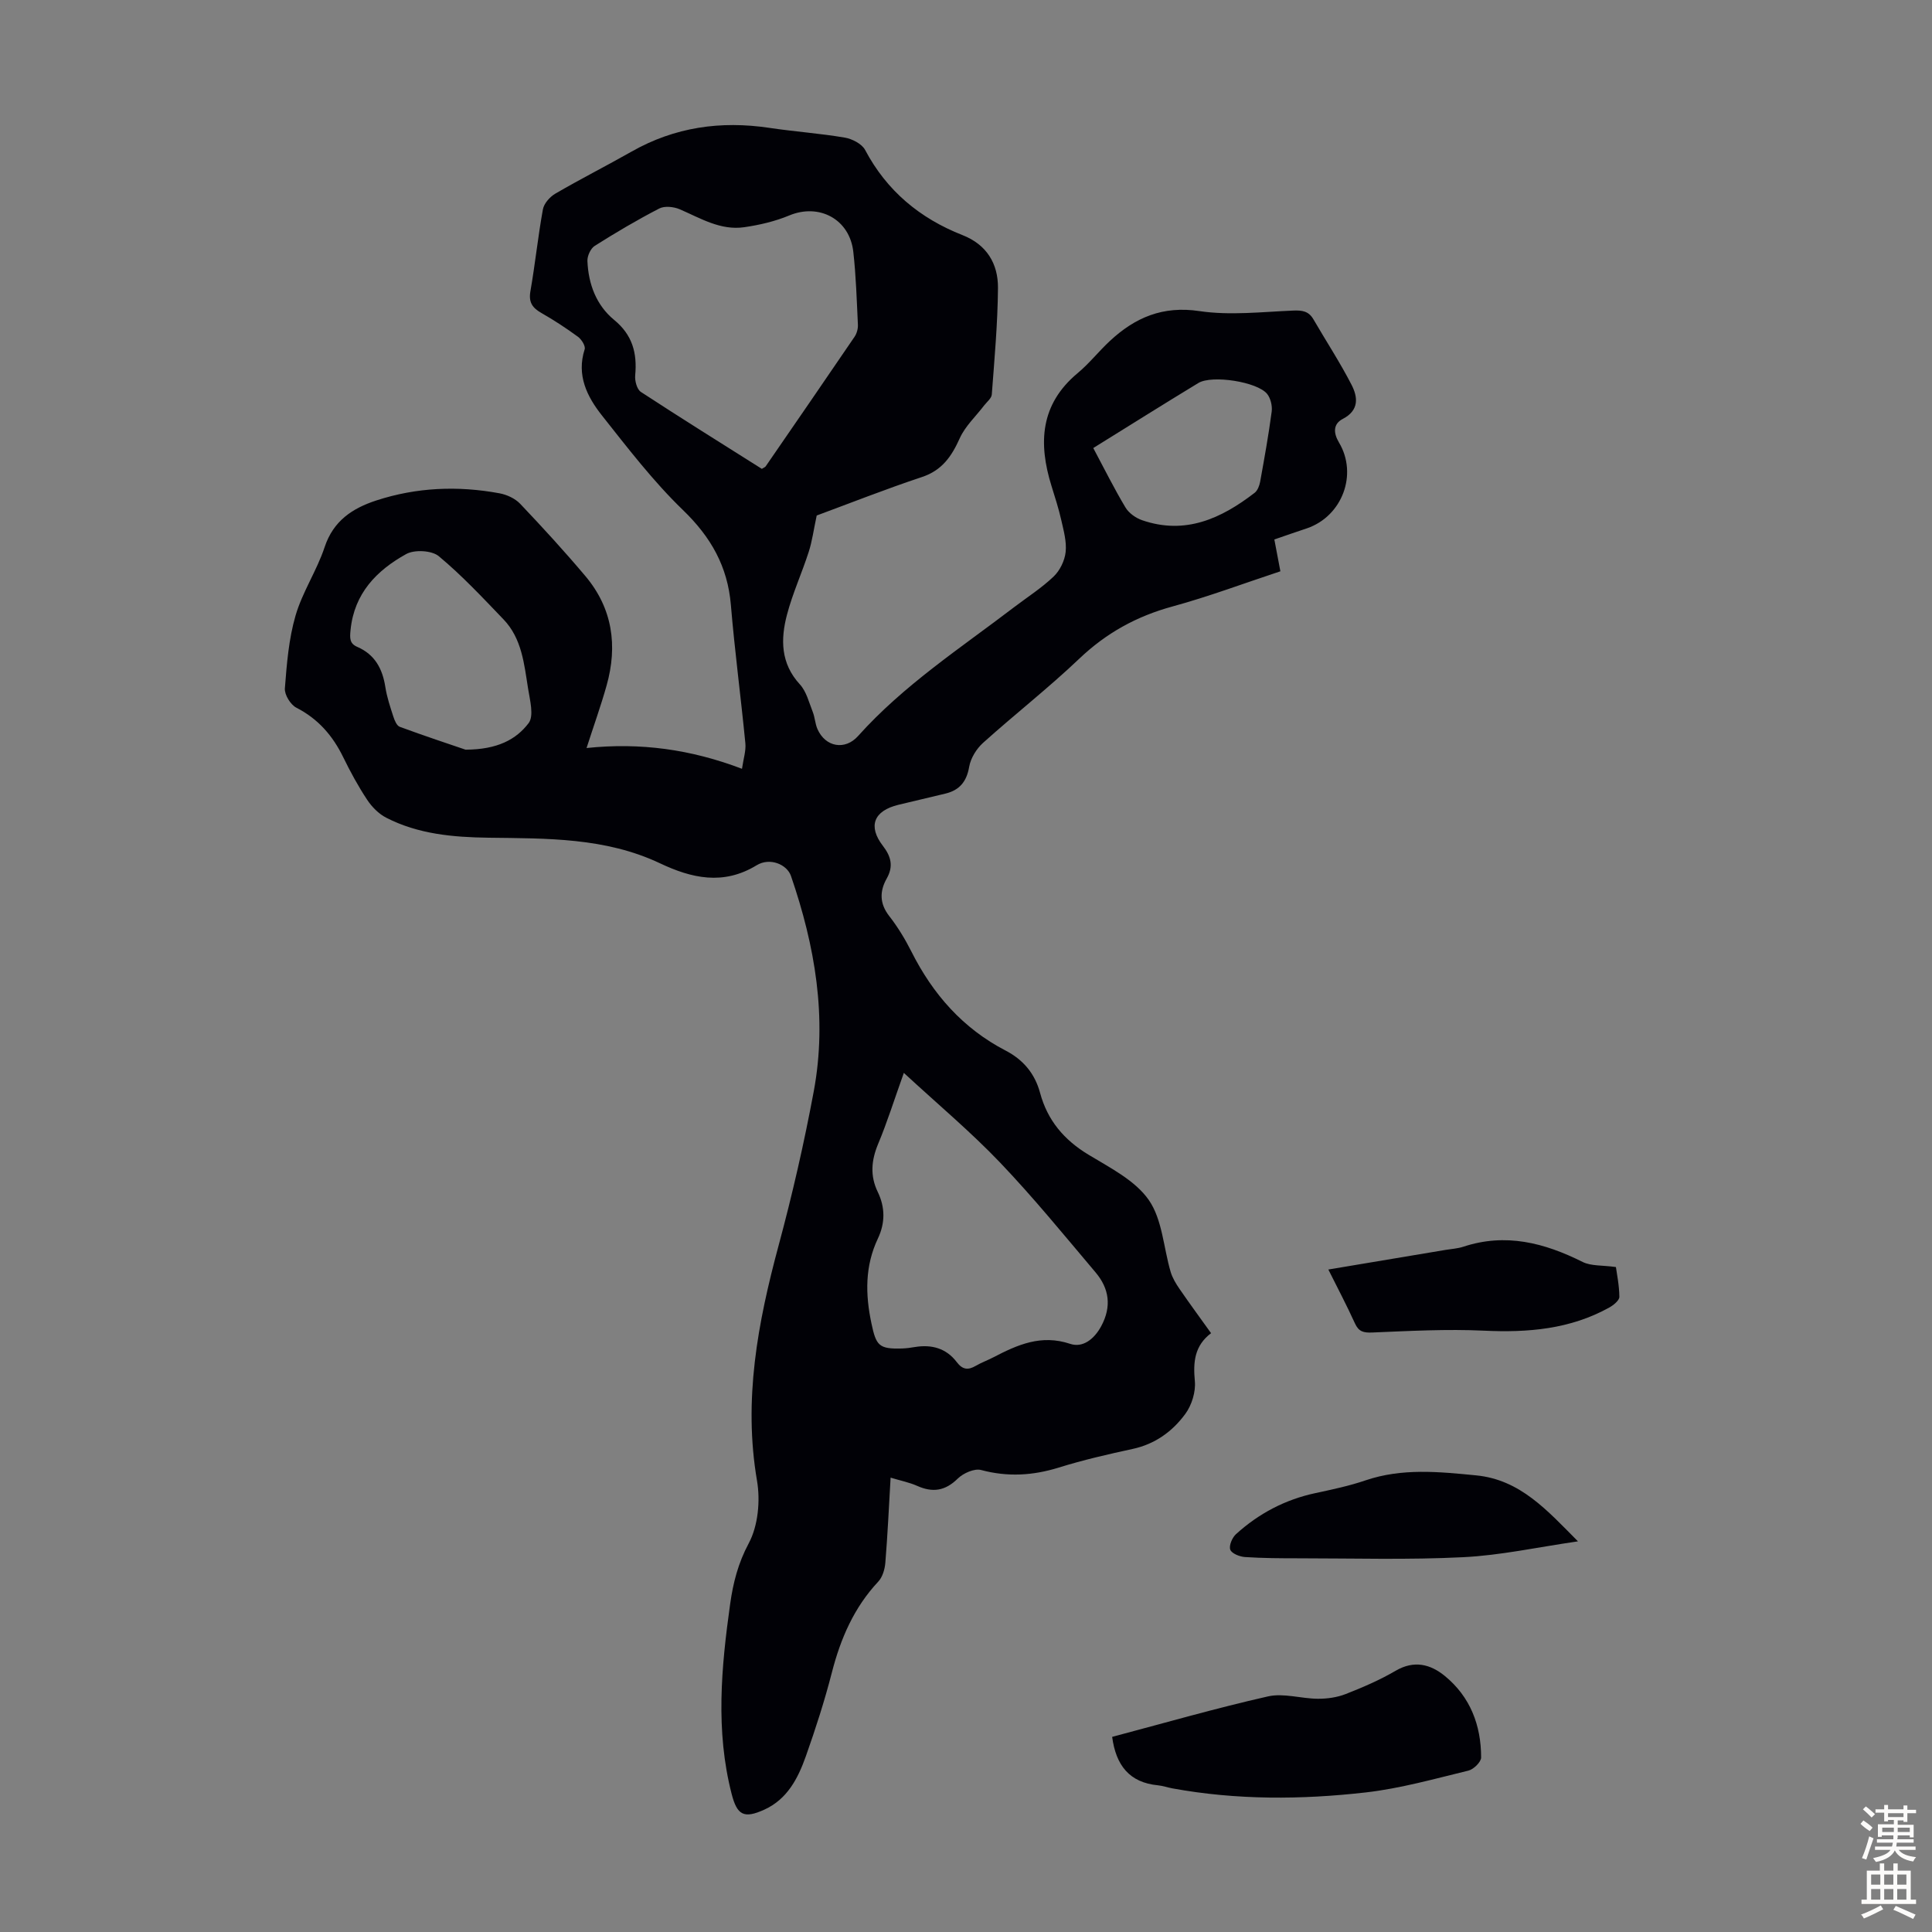 <svg enable-background="new 0 0 400 400" viewBox="0 0 400 400" xmlns="http://www.w3.org/2000/svg"><rect x="0" y="0" width="400" height="400" fill="#808080" stroke="none"/><g fill="#010106"><path d="m263.84 111.69c.45 2.39.83 4.35 1.25 6.59-7.51 2.48-14.82 5.23-22.33 7.28-7.41 2.02-13.7 5.48-19.28 10.79-6.4 6.09-13.39 11.55-19.96 17.46-1.36 1.23-2.55 3.16-2.86 4.94-.53 3.06-1.98 4.84-4.9 5.55-3.25.79-6.52 1.54-9.77 2.33-5.1 1.24-6.33 4.42-3.2 8.49 1.66 2.15 2.25 4.2.8 6.76-1.47 2.6-1.52 5.17.51 7.77 1.78 2.28 3.31 4.81 4.61 7.39 4.44 8.82 10.66 15.89 19.49 20.47 3.68 1.91 6.07 4.79 7.14 8.77 1.53 5.67 4.94 9.71 9.99 12.77 4.48 2.72 9.67 5.32 12.51 9.39 2.82 4.05 3.05 9.88 4.53 14.89.37 1.25 1.09 2.44 1.84 3.53 2.08 3.03 4.27 6 6.53 9.16-3.45 2.61-3.73 5.99-3.36 9.93.21 2.21-.64 4.97-1.97 6.78-2.67 3.64-6.27 6.26-10.92 7.26-5.13 1.11-10.27 2.29-15.27 3.85-5.38 1.67-10.6 1.98-16.09.51-1.39-.37-3.68.65-4.83 1.77-2.61 2.57-5.2 2.95-8.42 1.51-1.61-.72-3.39-1.06-5.49-1.7-.35 6.06-.62 11.85-1.09 17.62-.11 1.35-.58 2.96-1.46 3.9-5.04 5.38-7.81 11.81-9.62 18.86-1.5 5.84-3.36 11.6-5.37 17.28-1.62 4.57-3.83 8.91-8.61 11.08-4.21 1.91-5.63 1.16-6.76-3.25-3.37-13.09-2.15-26.21-.31-39.33.61-4.35 1.64-8.44 3.84-12.55 1.95-3.64 2.43-8.81 1.72-12.98-2.86-16.7.15-32.65 4.46-48.65 2.85-10.57 5.3-21.27 7.3-32.02 2.82-15.23.25-30.06-4.73-44.54-.82-2.37-4.35-3.89-7.1-2.21-6.93 4.23-13.5 2.68-20.03-.41-11.32-5.35-23.41-5.13-35.47-5.29-7.32-.1-14.56-.73-21.19-4.14-1.57-.8-2.99-2.25-3.97-3.74-1.85-2.79-3.46-5.76-4.93-8.77-2.18-4.47-5.19-7.95-9.71-10.27-1.21-.62-2.48-2.69-2.38-3.99.39-5.06.8-10.24 2.21-15.08 1.42-4.89 4.41-9.31 6.02-14.17 1.8-5.45 5.76-8.05 10.69-9.66 8.35-2.73 16.9-3.08 25.5-1.49 1.53.28 3.25 1.07 4.3 2.18 4.62 4.86 9.15 9.81 13.47 14.93 5.65 6.69 6.75 14.44 4.41 22.72-1.17 4.16-2.64 8.25-4.14 12.91 11.15-1.17 21.58.27 32.18 4.3.3-2.08.85-3.72.7-5.28-.93-9.56-2.2-19.08-3-28.64-.67-7.99-4.14-14.07-9.92-19.65-6.16-5.95-11.44-12.85-16.78-19.59-3.08-3.9-5.3-8.32-3.57-13.7.21-.66-.64-2.03-1.37-2.57-2.43-1.78-4.97-3.45-7.59-4.94-1.88-1.07-2.68-2.23-2.27-4.53.98-5.61 1.56-11.3 2.58-16.91.22-1.23 1.44-2.61 2.58-3.27 5.2-3.03 10.57-5.75 15.81-8.72 8.92-5.06 18.42-6.4 28.48-4.9 5.2.78 10.46 1.14 15.63 2.02 1.53.26 3.54 1.29 4.21 2.55 4.5 8.5 11.35 14.17 20.17 17.64 5.01 1.96 7.38 5.92 7.34 10.94-.06 7.36-.73 14.71-1.28 22.06-.06.79-1.02 1.53-1.59 2.27-1.71 2.25-3.91 4.27-5.04 6.78-1.69 3.75-3.65 6.64-7.82 8.03-7.61 2.53-15.08 5.49-21.8 7.97-.64 2.98-.94 5.33-1.66 7.55-1.4 4.35-3.33 8.56-4.49 12.97-1.34 5.09-1.34 10.09 2.66 14.44 1.36 1.47 1.89 3.74 2.67 5.7.45 1.13.49 2.43.97 3.54 1.65 3.77 5.73 4.46 8.41 1.46 9.42-10.52 21.19-18.19 32.3-26.67 2.76-2.1 5.72-3.99 8.21-6.37 1.29-1.24 2.28-3.28 2.47-5.06.23-2.14-.41-4.42-.9-6.59-.54-2.39-1.3-4.74-2.03-7.09-2.76-8.86-2.34-16.91 5.43-23.37 2.39-1.99 4.35-4.5 6.64-6.63 5.23-4.87 10.96-7.34 18.57-6.2 6.32.94 12.93.16 19.4-.11 1.88-.08 3.21.12 4.19 1.81 2.63 4.53 5.51 8.92 7.9 13.57 1.3 2.53 1.61 5.27-1.82 7.05-2.03 1.05-1.96 2.92-.78 4.9 3.92 6.58.67 15.22-6.6 17.74-2.19.73-4.39 1.49-6.79 2.32zm-106.11-14.62c.42-.27.67-.34.79-.51 6.15-8.94 12.31-17.87 18.41-26.84.46-.68.73-1.67.69-2.49-.24-5.03-.39-10.08-.95-15.08-.75-6.78-7.08-10.12-13.27-7.54-2.93 1.22-6.14 1.97-9.3 2.43-4.92.72-9.05-1.85-13.36-3.71-1.24-.53-3.14-.74-4.25-.16-4.57 2.36-9 4.98-13.35 7.73-.86.54-1.57 2.1-1.52 3.15.2 4.76 1.83 9.14 5.53 12.18 3.8 3.12 4.79 6.88 4.36 11.48-.11 1.13.36 2.89 1.17 3.43 8.32 5.44 16.75 10.69 25.05 15.93zm29.4 125.06c-2.04 5.7-3.47 10.29-5.32 14.7-1.42 3.41-1.7 6.61-.08 9.95 1.55 3.2 1.55 6.43.03 9.64-2.7 5.7-2.62 11.55-1.33 17.61.97 4.57 1.53 5.3 6.32 5.16.89-.03 1.78-.15 2.66-.3 3.48-.58 6.51.26 8.67 3.11 1.21 1.6 2.36 1.71 3.96.77 1.15-.67 2.43-1.13 3.62-1.75 5-2.6 9.9-4.8 15.91-2.79 2.6.87 4.97-.96 6.43-3.67 2.19-4.07 1.65-7.78-1.17-11.12-6.49-7.68-12.85-15.49-19.78-22.75-6.05-6.34-12.83-12.01-19.92-18.56zm-90.75-66.92c6.62-.02 10.5-2.12 13.06-5.49 1.15-1.51.27-4.78-.11-7.18-.81-5.06-1.28-10.34-5.08-14.3-4.33-4.51-8.62-9.11-13.41-13.09-1.45-1.2-5.03-1.39-6.74-.44-6.1 3.38-10.76 8.12-11.52 15.7-.17 1.7-.23 2.82 1.39 3.52 3.65 1.58 5.22 4.53 5.81 8.3.32 2.09 1.01 4.13 1.66 6.14.25.78.7 1.88 1.33 2.11 5.1 1.88 10.27 3.59 13.61 4.73zm129.97-62.45c2.31 4.33 4.33 8.41 6.67 12.31.7 1.17 2.14 2.19 3.46 2.64 8.92 3.07 16.37-.35 23.28-5.68.61-.47.99-1.48 1.14-2.29.87-4.83 1.75-9.67 2.39-14.53.15-1.18-.22-2.75-.94-3.65-2.03-2.52-11.41-3.97-14.23-2.27-7.16 4.34-14.24 8.8-21.77 13.47z"/><path d="m230.26 359.6c10.68-2.83 21.4-5.92 32.27-8.38 3.23-.73 6.87.47 10.33.49 1.93.01 3.98-.28 5.76-.98 3.53-1.38 7.05-2.9 10.32-4.81 3.83-2.24 7.21-1.38 10.22 1.09 5.25 4.31 7.49 10.2 7.49 16.86 0 .94-1.56 2.46-2.64 2.72-7.03 1.7-14.06 3.69-21.22 4.51-13.35 1.52-26.76 1.6-40.08-.84-.99-.18-1.95-.53-2.95-.63-5.95-.56-8.72-4.17-9.5-10.03z"/><path d="m326.7 319.12c-8.37 1.21-16.03 2.9-23.75 3.28-11.35.57-22.74.23-34.12.23-3.69 0-7.38-.02-11.06-.26-1.1-.07-2.74-.72-3.05-1.51-.32-.83.38-2.5 1.17-3.22 4.71-4.28 10.18-7.17 16.46-8.51 3.49-.75 7.01-1.49 10.38-2.64 7.56-2.57 15.23-1.78 22.89-1.03 9.13.89 14.7 7.24 21.08 13.66z"/><path d="m334.56 262.33c.18 1.36.69 3.76.71 6.16.01.74-1.2 1.72-2.07 2.21-8.11 4.51-16.86 5.23-25.98 4.8-7.67-.36-15.39.06-23.07.38-1.85.08-2.84-.16-3.63-1.9-1.66-3.65-3.53-7.2-5.5-11.14 8.29-1.39 16.3-2.73 24.32-4.07 1.21-.2 2.47-.27 3.63-.65 8.76-2.9 16.8-.8 24.71 3.16 1.76.87 4.09.65 6.88 1.05z"/></g><path d="m385.2 377.6.6-.7c.6.4 1.3.9 1.9 1.5l-.6.7c-.8-.5-1.4-1-1.9-1.5zm.3 7.1c.6-1.4 1.1-2.9 1.5-4.5.3.1.6.3.9.4-.5 1.4-1 2.9-1.5 4.4zm.2-10.1.6-.6c.7.5 1.3 1.1 1.9 1.6l-.7.7c-.6-.6-1.2-1.2-1.8-1.7zm8.4-.8h.8v.9h1.8v.7h-1.8v1.8h-.8v-.3h-1.2v.9h3.3v2.6h-.8v-.4h-2.5c0 .3 0 .6-.1.8h3.4v.7h-3.5c0 .3-.1.6-.1.8h4v.7h-3.5c.7.9 1.9 1.3 3.6 1.5-.2.2-.4.5-.6.9-1.9-.3-3.2-1.1-3.8-2.3-.5 1.1-1.8 2-3.9 2.4-.2-.3-.4-.5-.6-.8 1.9-.4 3.1-.9 3.6-1.7h-3.2v-.7h3.5c.1-.2.1-.5.2-.8h-3.3v-.7h3.4c0-.2 0-.5 0-.8h-2.4v.3h-.8v-2.6h3.3v-.9h-1.2v.3h-.8v-1.8h-1.8v-.7h1.8v-.9h.8v.9h3.2zm-4.4 5.5h2.4c0-.3 0-.6 0-.9h-2.4zm1.2-3.1h3.2v-.8h-3.2zm4.4 2.2h-2.4v.9h2.5v-.9z" fill="#fcfbfa"/><path d="m389.2 385.8h.9v1.5h1.9v-1.5h.9v1.5h2.7v6h1.1v.9h-11.3v-.9h1.1v-6h2.7zm.2 8.7.5.8c-1.2.6-2.5 1.3-4 1.9-.2-.3-.3-.6-.6-.8 1.6-.6 3-1.3 4.1-1.9zm-2-4.3h1.9v-2.1h-1.9zm0 3.1h1.9v-2.2h-1.9zm2.7-3.1h1.9v-2.1h-1.9zm0 3.1h1.9v-2.2h-1.9zm2.4 1.3c1.4.6 2.7 1.2 4.1 1.8l-.5.9c-1.5-.7-2.8-1.4-4.1-1.9zm2.2-6.5h-1.9v2.1h1.9zm-1.9 5.2h1.9v-2.2h-1.9z" fill="#fcfbfa"/></svg>